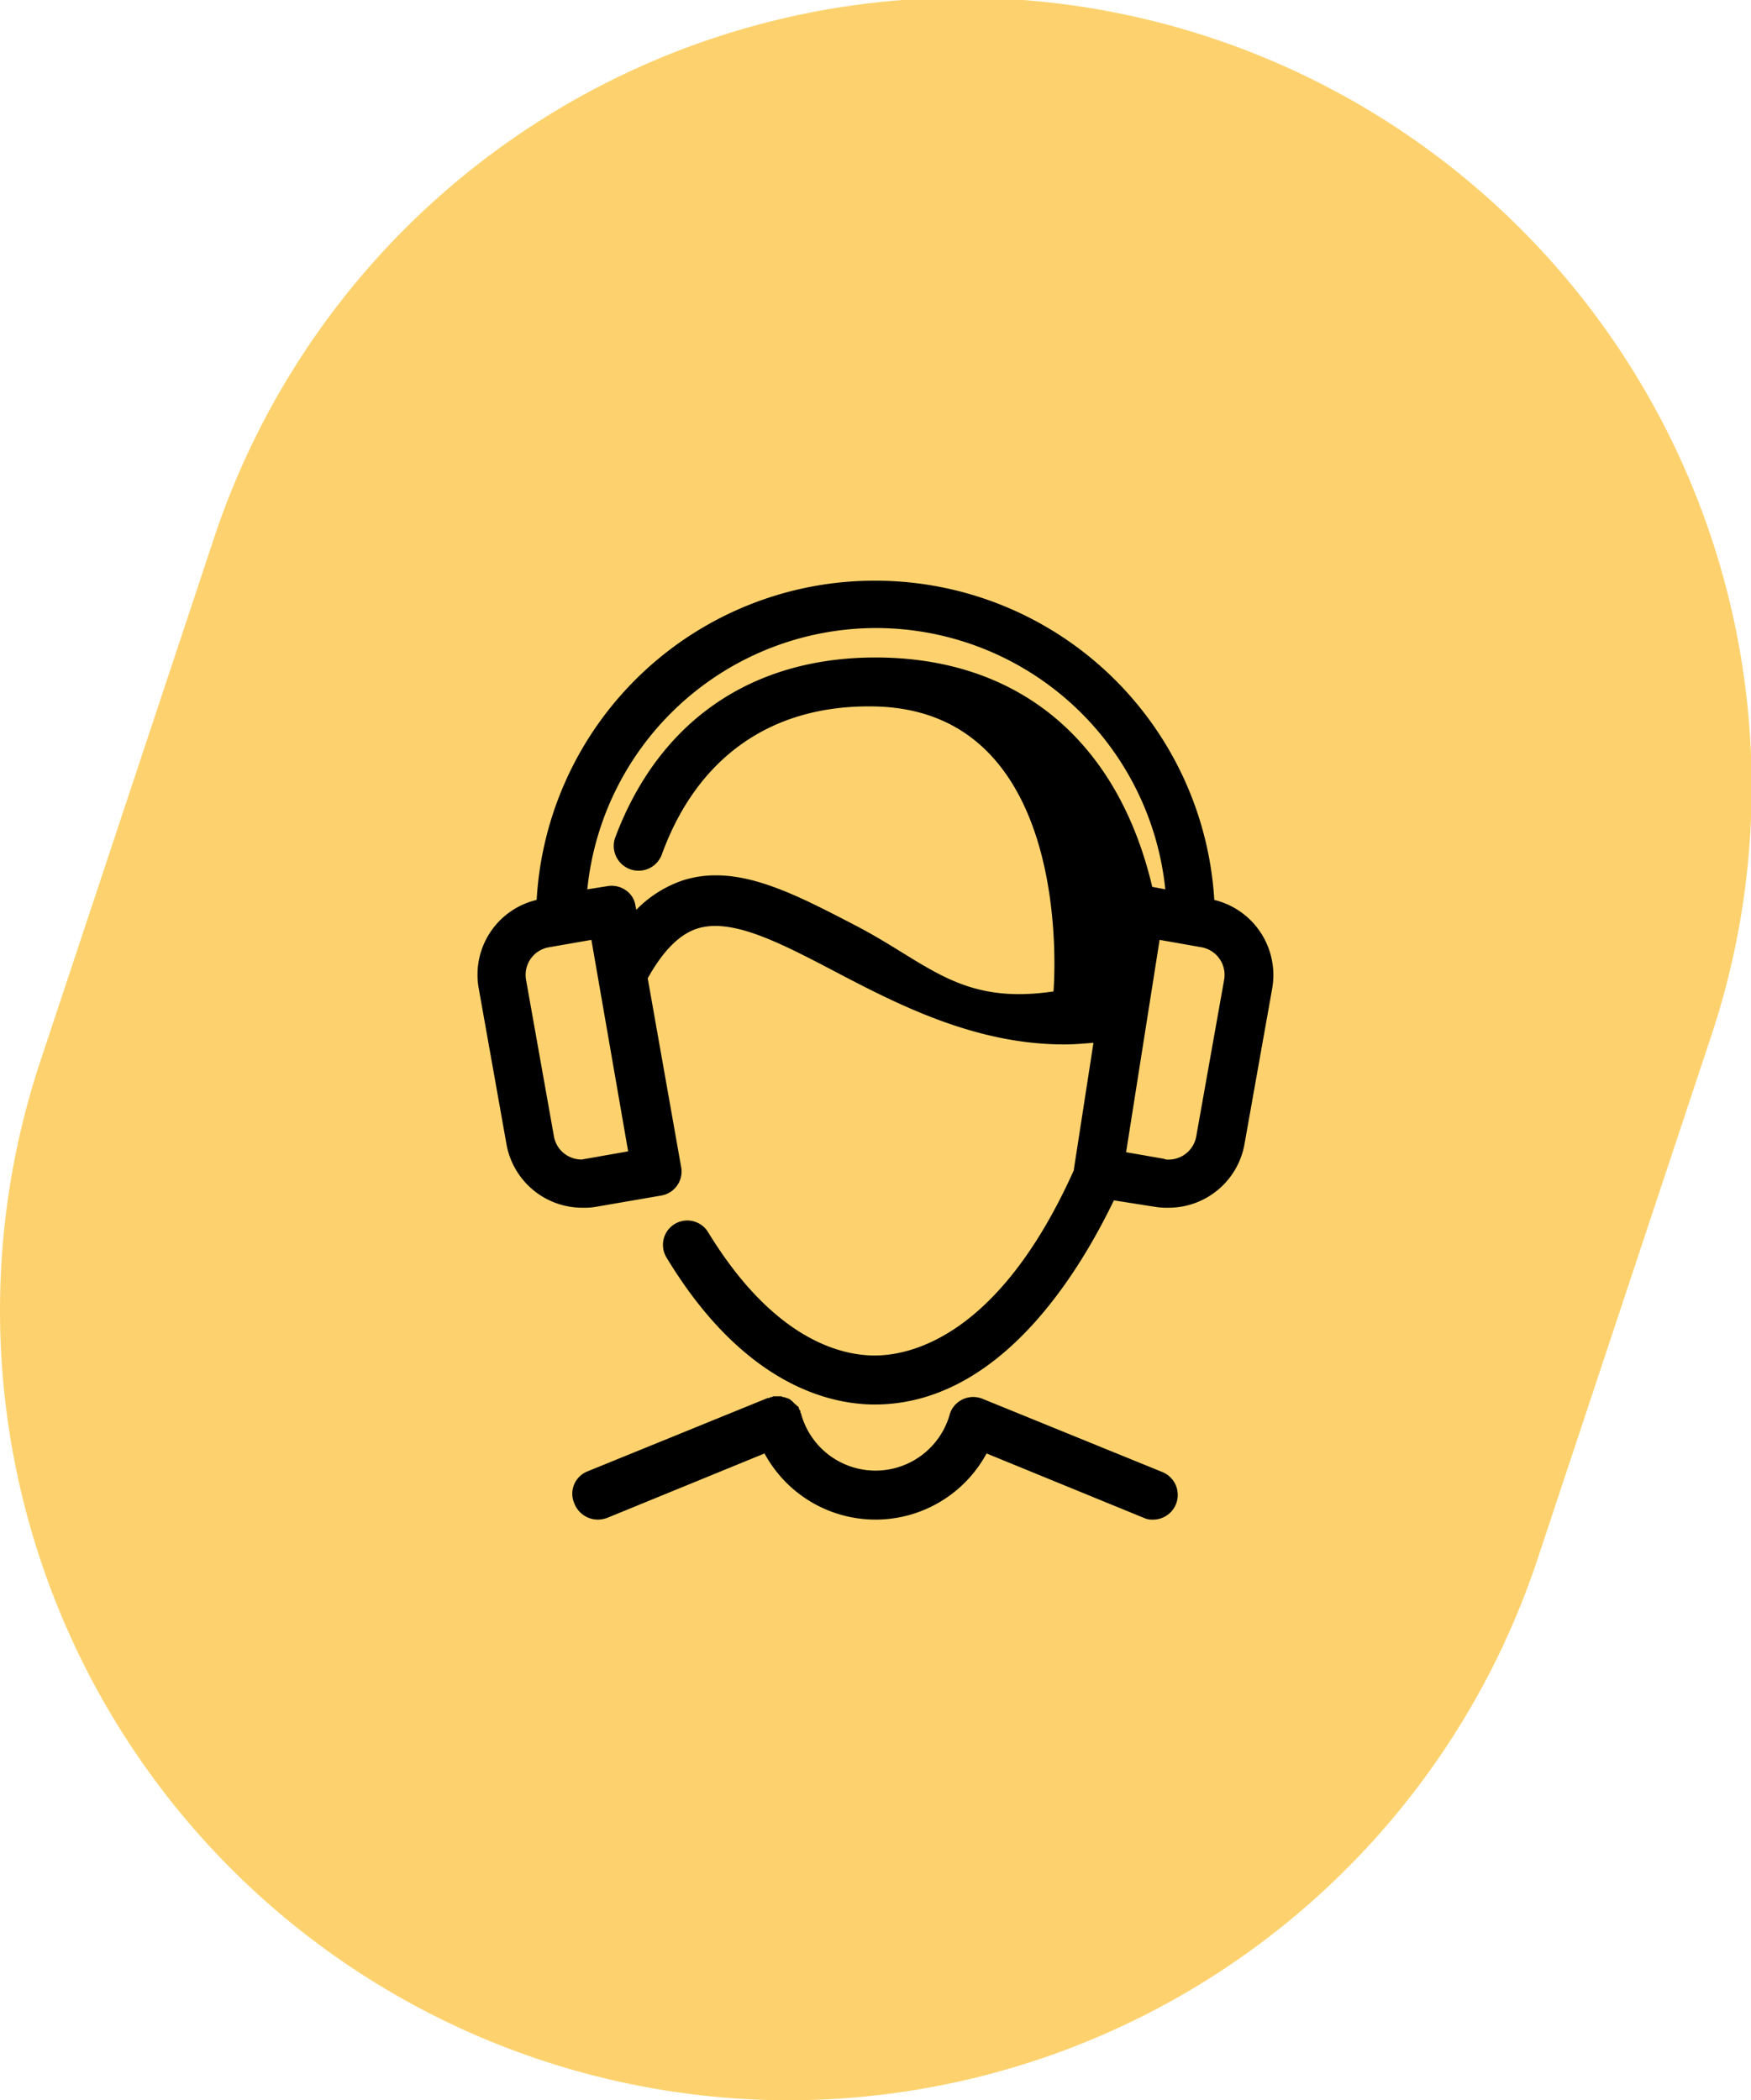 <svg xmlns="http://www.w3.org/2000/svg" width="114" height="136.728" viewBox="0 0 114 136.728">
  <g id="Group_93" data-name="Group 93" transform="translate(-151 -1535)">
    <path id="Path_113" data-name="Path 113" d="M423.839,470.073a51.42,51.42,0,0,1-48.733-67.625l11.278-33.97a51.362,51.362,0,1,1,97.452,32.484l-11.278,33.969a51.419,51.419,0,0,1-48.718,35.141Z" transform="translate(-221.485 1201.655)" fill="#fdd26e"/>
    <path id="icons8-online-support" d="M41.161,7.5A22.042,22.042,0,0,0,19.1,28.282a5,5,0,0,0-3.774,5.741l1.807,10.152a5.019,5.019,0,0,0,4.942,4.146,4.571,4.571,0,0,0,.85-.054l4.306-.743a1.587,1.587,0,0,0,1.275-1.86L26.331,33.384c1.01-1.807,2.073-2.87,3.242-3.242,2.232-.691,5.316.9,8.877,2.764,4.146,2.179,9.195,4.784,14.988,4.784.638,0,1.275-.054,1.913-.107l-1.275,8.238v.053c-4.89,10.9-10.684,12.066-12.969,12.066-2.232,0-6.591-1.063-10.843-8.026a1.586,1.586,0,1,0-2.711,1.647C32.6,59.907,38.238,61.13,41.108,61.13c8.132,0,13.287-8.557,15.573-13.288l2.712.425a4.571,4.571,0,0,0,.85.054,5.019,5.019,0,0,0,4.942-4.146l1.807-10.152a5.033,5.033,0,0,0-3.774-5.741A22.117,22.117,0,0,0,41.161,7.5Zm.053,3.083A18.952,18.952,0,0,1,60.029,27.592l-.85-.16C56.947,17.971,50.515,12.5,41.161,12.5c-8.132,0-14.138,4.2-16.955,11.746a1.615,1.615,0,0,0,3.03,1.116c2.286-6.325,7.122-9.833,13.925-9.673,13.182.319,11.587,18.55,11.587,18.55-6.059.9-8.133-1.807-12.81-4.252-4.2-2.179-7.813-4.093-11.321-2.977a7.71,7.71,0,0,0-3.03,1.914l-.053-.266a1.469,1.469,0,0,0-.637-1.01,1.6,1.6,0,0,0-1.17-.266l-1.329.213A18.914,18.914,0,0,1,41.214,10.583Zm-18.55,20.3,2.392,13.766-2.711.479c-.106,0-.212.053-.319.053a1.827,1.827,0,0,1-1.807-1.542L18.411,33.491A1.824,1.824,0,0,1,19.9,31.365Zm36.994,0,2.711.479a1.824,1.824,0,0,1,1.488,2.126L62.049,43.643a1.827,1.827,0,0,1-1.807,1.542.673.673,0,0,1-.319-.053l-2.446-.426ZM34.57,60.6a.194.194,0,0,0-.159.053h-.054c-.053,0-.053,0-.106.053h-.106L22.4,65.488a1.562,1.562,0,0,0-.85,2.073,1.643,1.643,0,0,0,1.542,1.063,1.91,1.91,0,0,0,.584-.106l10.259-4.2a8.221,8.221,0,0,0,14.457,0l10.259,4.2a1.244,1.244,0,0,0,.584.106,1.608,1.608,0,0,0,.637-3.083L48.123,60.757a1.606,1.606,0,0,0-2.073.851c0,.053-.053.106-.053.159a5.023,5.023,0,0,1-9.673,0c0-.053,0-.053-.053-.106v-.107a.053.053,0,0,0-.054-.053c0-.053-.053-.106-.053-.159a.115.115,0,0,0-.106-.107c-.053-.053-.054-.106-.107-.106l-.106-.107-.106-.106c-.053-.053-.107-.053-.107-.106a.183.183,0,0,1-.106-.054c-.053,0-.107-.053-.16-.053s-.106-.053-.159-.053a.2.2,0,0,1-.16-.053H34.57Z" transform="translate(166.839 1565.302)"/>
  </g>
</svg>
